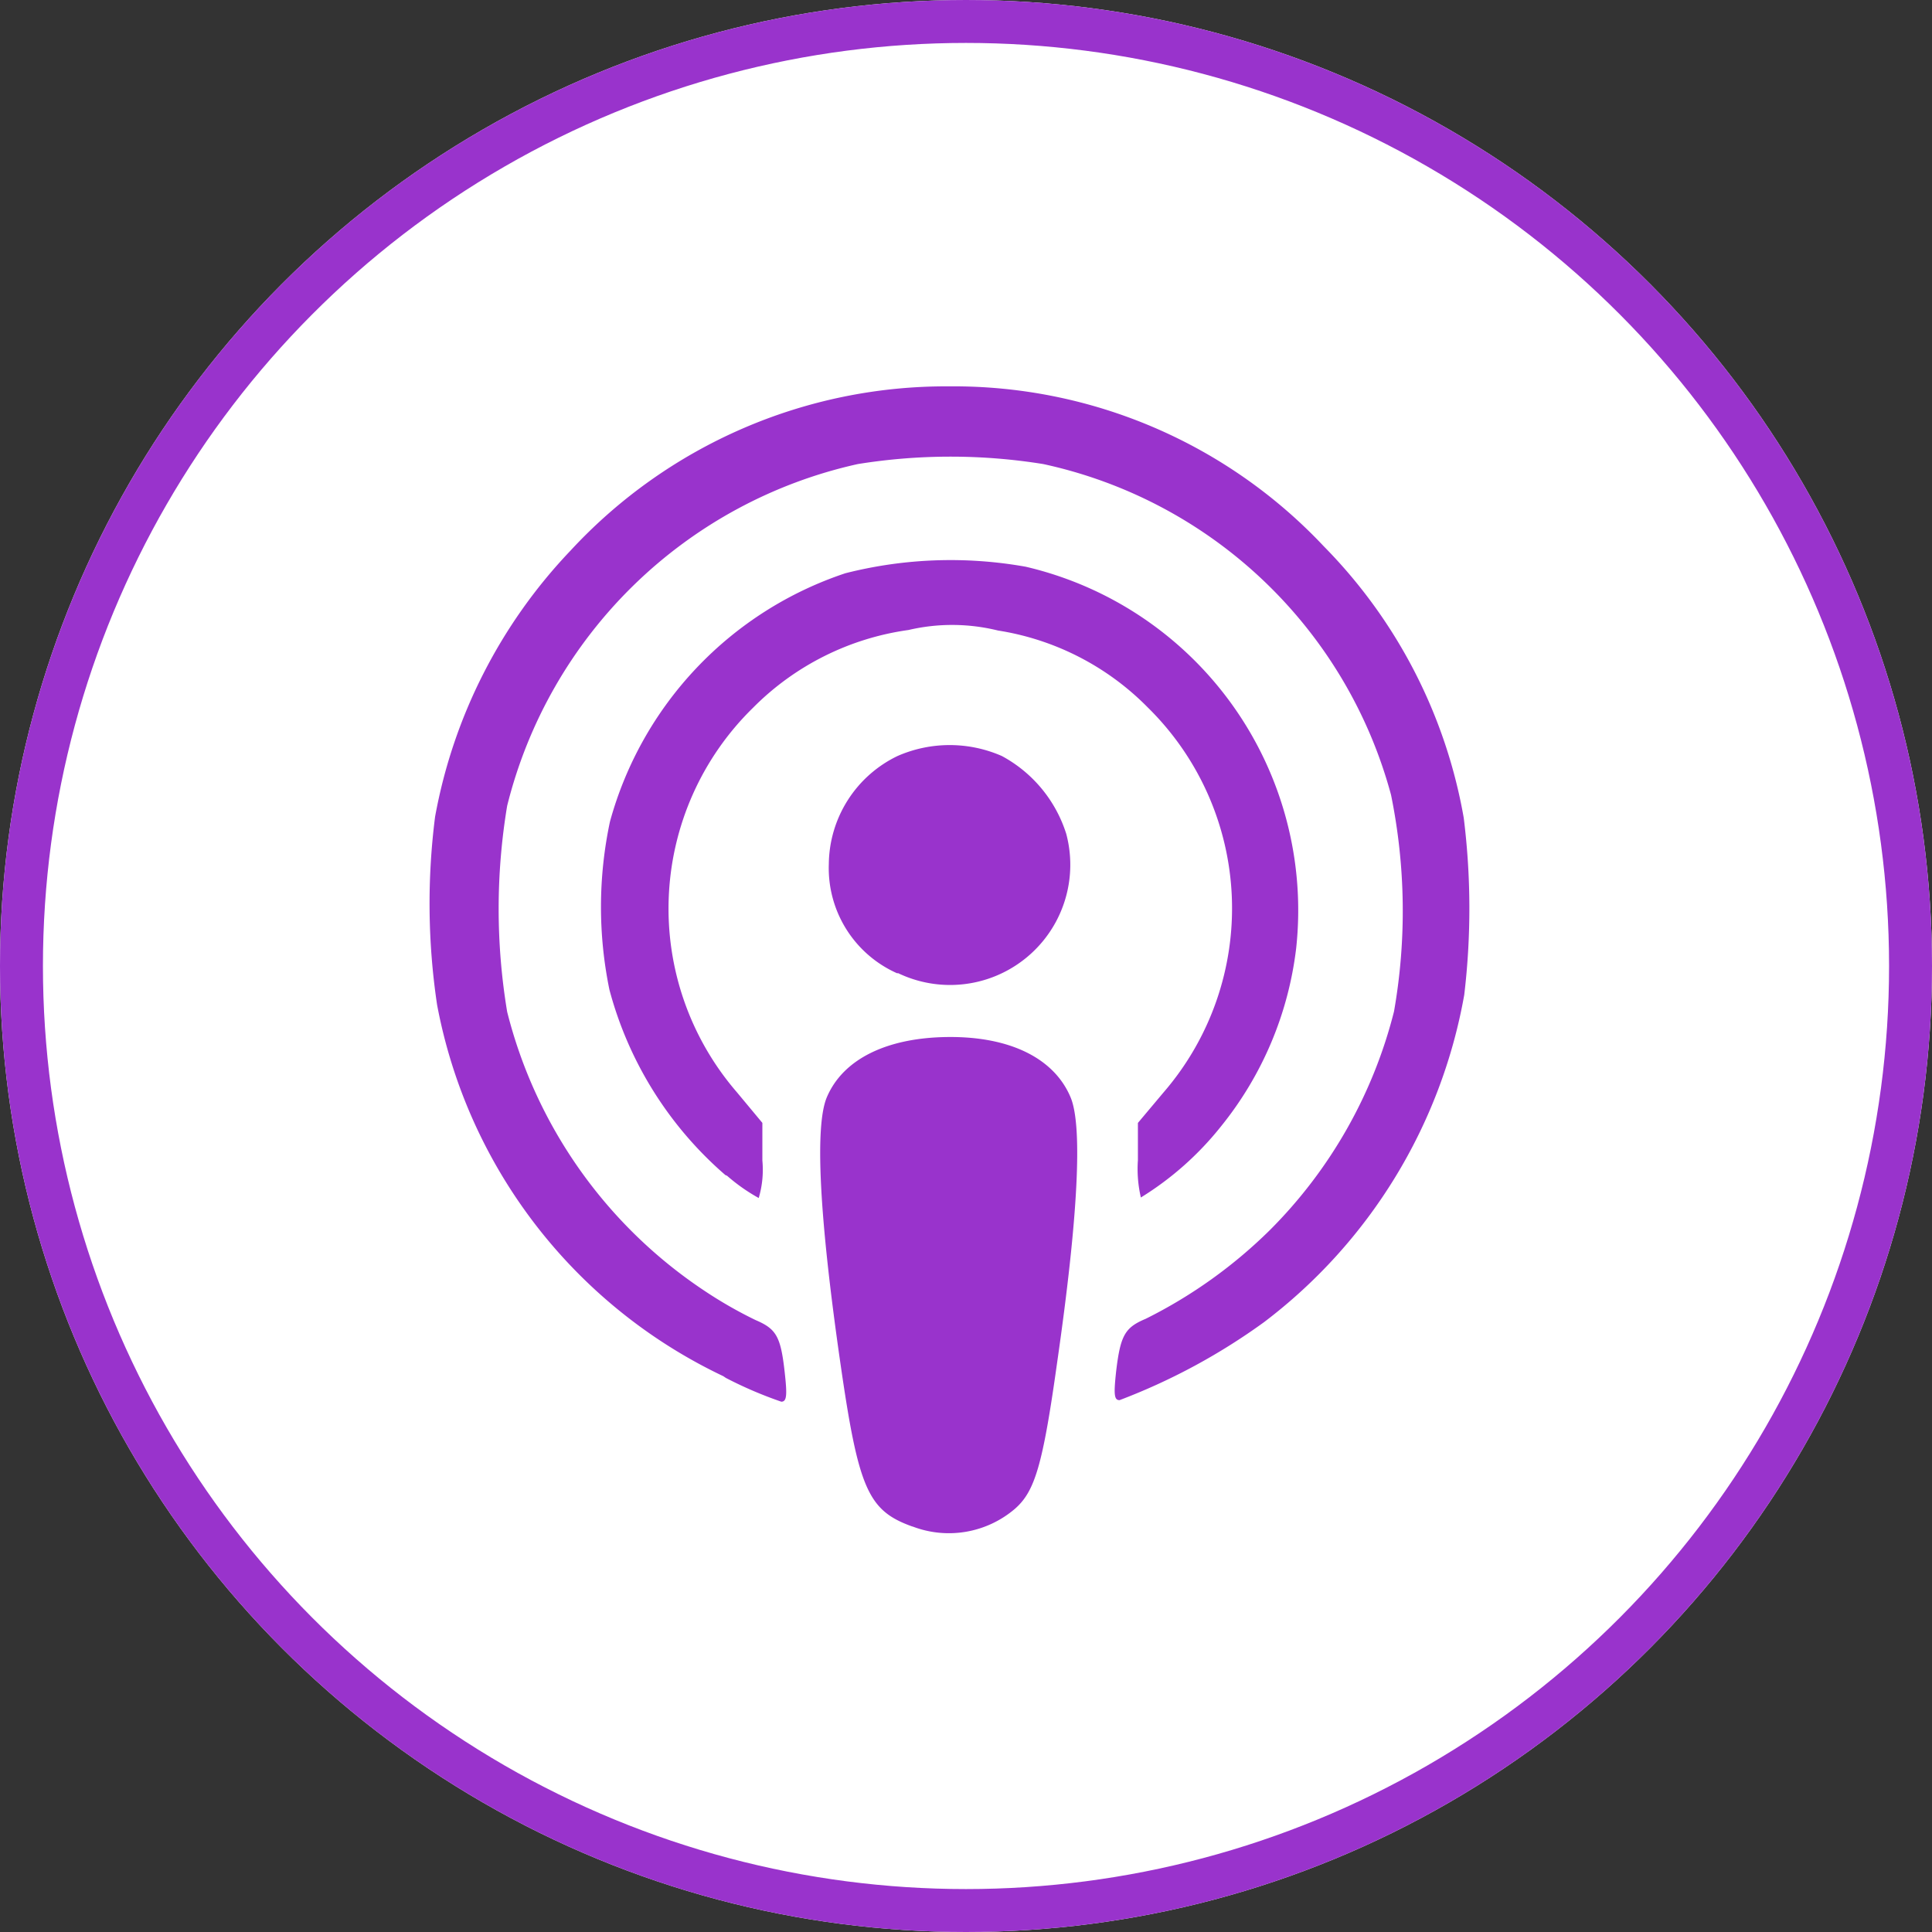 <svg xmlns="http://www.w3.org/2000/svg" width="45" height="45" viewBox="0 0 45 45">
  <rect x="0" y="0" width="45" height="45" fill="#333333" stroke="none"/>
  <g id="podcast-circle" transform="translate(-295 -276)">
    <g id="Group_6105" data-name="Group 6105" transform="translate(0 72)">
      <g id="Group_335" data-name="Group 335" transform="translate(295 204)">
        <g id="Group_330" data-name="Group 330">
          <g id="Ellipse_4" data-name="Ellipse 4" fill="#fff" stroke="#93c" stroke-width="1">
            <circle cx="22.5" cy="22.5" r="22.5" stroke="none"/>
            <circle cx="22.5" cy="22.5" r="22" fill="none"/>
          </g>
        </g>
      </g>
    </g>
    <path id="Path_4921" data-name="Path 4921" d="M-244.78-73.6c-1.031-.369-1.252-.87-1.675-3.806-.492-3.413-.6-5.526-.314-6.195.378-.887,1.4-1.39,2.837-1.4s2.457.5,2.837,1.4c.286.668.179,2.782-.313,6.195-.334,2.384-.518,2.987-.979,3.392a2.366,2.366,0,0,1-2.384.415Zm-4.4-3.5a12.028,12.028,0,0,1-6.669-8.655,15.95,15.95,0,0,1-.046-4.377,12.134,12.134,0,0,1,3.156-6.2,11.91,11.91,0,0,1,8.823-3.824,11.832,11.832,0,0,1,8.72,3.725,11.932,11.932,0,0,1,3.26,6.324,17.009,17.009,0,0,1,.012,4.124,12.246,12.246,0,0,1-4.665,7.625,14.468,14.468,0,0,1-3.363,1.815c-.127,0-.138-.131-.081-.662.1-.852.207-1.03.691-1.233a11.238,11.238,0,0,0,2.891-2.066,11.006,11.006,0,0,0,2.891-5.091,13.525,13.525,0,0,0-.069-5.045,10.745,10.745,0,0,0-8.1-7.706,13.585,13.585,0,0,0-4.32,0,10.83,10.83,0,0,0-8.167,7.959,14.614,14.614,0,0,0,0,4.8,11.032,11.032,0,0,0,4.6,6.5,9.931,9.931,0,0,0,1.186.679c.484.207.587.38.68,1.233.058.518.046.668-.081.668a9.44,9.44,0,0,1-1.29-.553Zm.046-4.686a8.647,8.647,0,0,1-2.7-4.315,9.545,9.545,0,0,1,.012-3.916,8.452,8.452,0,0,1,5.483-5.786,9.959,9.959,0,0,1,4.2-.152,8.217,8.217,0,0,1,6.3,8.889,8.12,8.12,0,0,1-1.751,4.147,7.236,7.236,0,0,1-1.866,1.656,2.941,2.941,0,0,1-.069-.869V-83l.6-.714a6.558,6.558,0,0,0-.369-8.962,6.253,6.253,0,0,0-3.49-1.793,4.456,4.456,0,0,0-2.085-.012,6.324,6.324,0,0,0-3.617,1.808,6.542,6.542,0,0,0-.38,8.958l.594.714v.875a2.317,2.317,0,0,1-.085.875,4.206,4.206,0,0,1-.737-.518Zm4-4.7a2.679,2.679,0,0,1-1.59-2.549,2.822,2.822,0,0,1,1.6-2.511,3.025,3.025,0,0,1,2.43,0,3.129,3.129,0,0,1,1.5,1.813,2.8,2.8,0,0,1-3.916,3.245Z" transform="translate(561.029 385.155)" fill="#93c"/>
  </g>
</svg>
